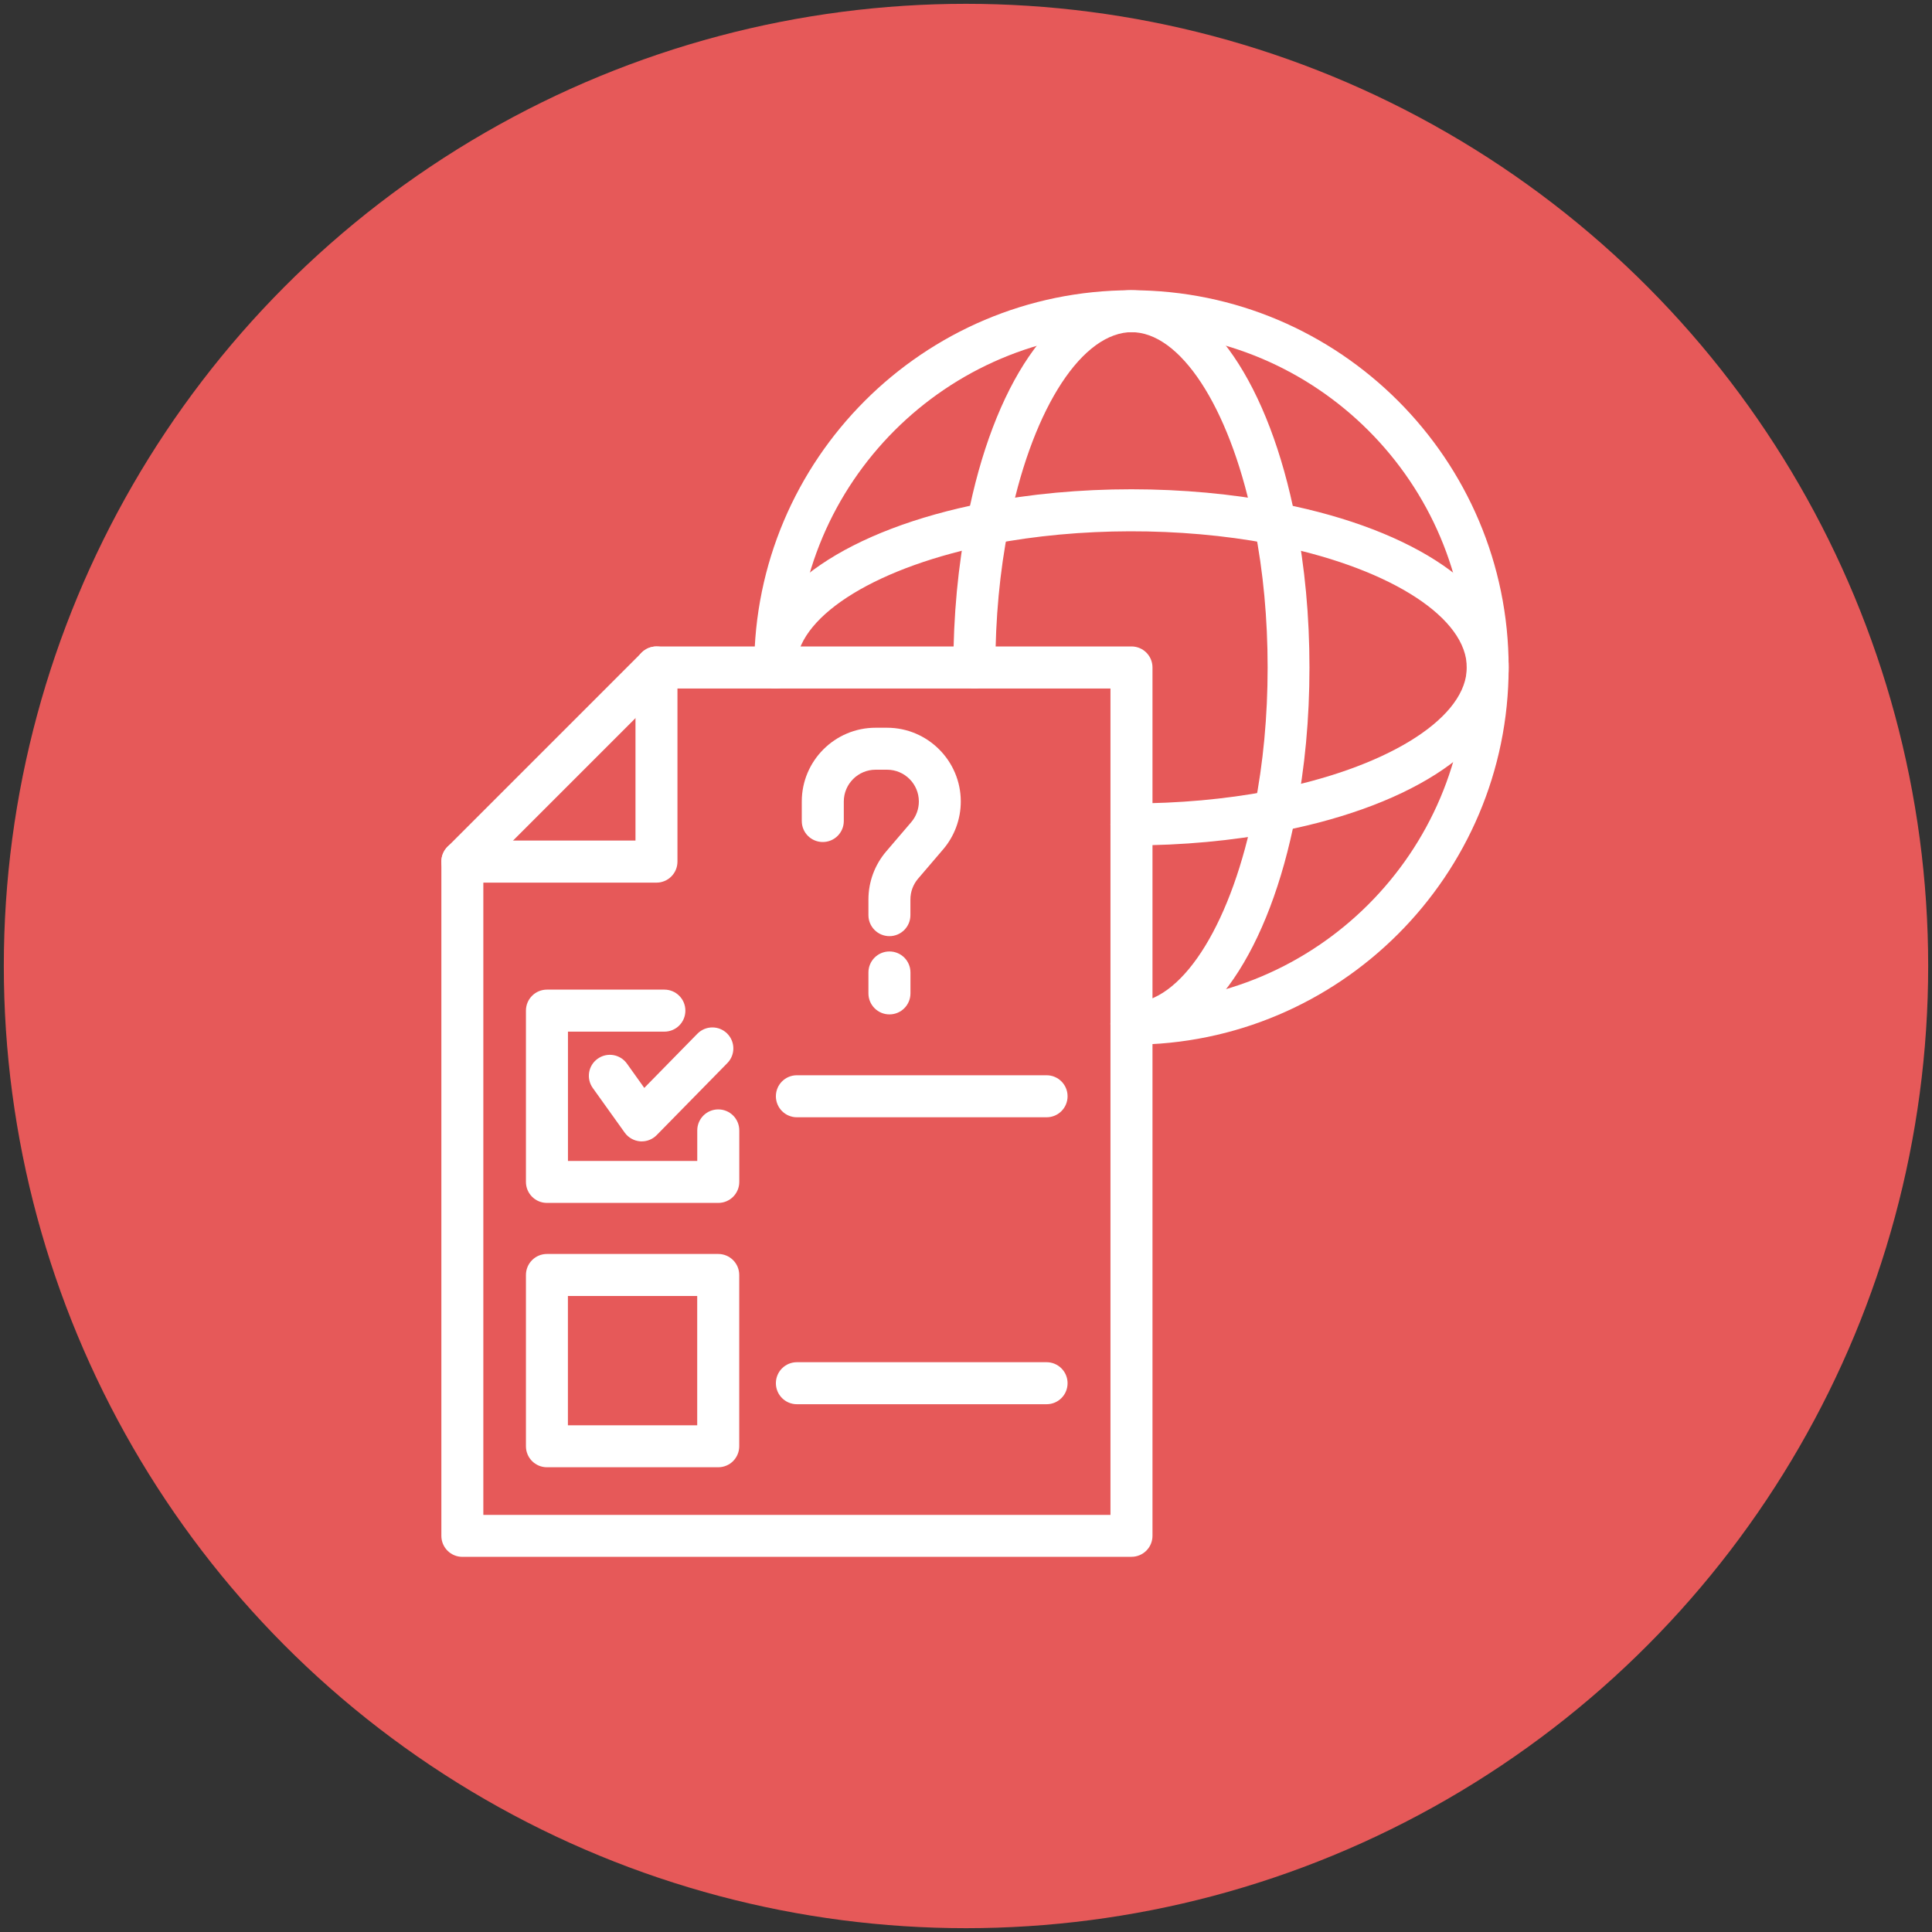 <svg xmlns="http://www.w3.org/2000/svg" id="Layer_1" viewBox="0 0 400 400"><rect x="0" y="0" width="400" height="400" fill="#333333" stroke="none"/><defs><style> .cls-1 { fill: #e65959; } .cls-2 { fill: #fff; } </style></defs><circle class="cls-1" cx="200" cy="200" r="199.21"></circle><g><path class="cls-2" d="M234.26,216.3c-2.4,0-4.35-1.94-4.35-4.35s1.94-4.35,4.35-4.35c38.27,0,69.41-31.14,69.41-69.41s-31.14-69.41-69.41-69.41-69.41,31.14-69.41,69.41c0,2.4-1.94,4.35-4.35,4.35s-4.35-1.94-4.35-4.35c0-43.07,35.04-78.1,78.1-78.1s78.1,35.04,78.1,78.1-35.04,78.1-78.1,78.1Z"></path><path class="cls-2" d="M234.26,216.3c-2.4,0-4.35-1.94-4.35-4.35s2.08-4.32,4.57-4.35c.2,0,.4,0,.62-.02,10.21-.87,20.07-17.03,24.6-40.26.01-.09.03-.18.05-.27,1.79-9.06,2.7-18.76,2.7-28.86s-.91-19.85-2.7-28.91c-.02-.09-.03-.18-.05-.27-4.57-23.2-14.43-39.34-24.56-40.2-.37-.03-.64-.03-.9-.03-.24,0-.48-.02-.72.02-10.33.87-20.21,17.11-24.73,40.43-1.8,9.07-2.71,18.81-2.71,28.97,0,2.4-1.94,4.35-4.35,4.35s-4.35-1.94-4.35-4.35c0-10.73.97-21.03,2.87-30.64,5.42-28,17.83-46.17,32.39-47.4.88-.11,2.05-.11,3.29,0,14.42,1.22,26.84,19.39,32.31,47.41.02.08.03.17.04.25,1.88,9.55,2.83,19.77,2.83,30.38s-.95,20.79-2.83,30.34c0,.08-.02.16-.04.24-5.43,28.05-17.84,46.23-32.4,47.46-.55.06-1.09.06-1.63.06Z"></path><path class="cls-2" d="M234.26,175.04c-2.4,0-4.35-1.94-4.35-4.35s1.94-4.35,4.35-4.35c9.79,0,19.32-.86,28.34-2.55.19-.07.39-.12.59-.16,23.33-4.51,39.59-14.38,40.45-24.56.03-.34.03-.62.03-.89s0-.55-.02-.85c-.87-10.25-17.13-20.13-40.46-24.64-.2-.04-.39-.08-.57-.15-18.26-3.43-39.15-3.38-57.25.11-23.36,4.55-39.64,14.46-40.5,24.64-.03.35-.03.62-.03.9,0,2.4-1.94,4.35-4.35,4.35s-4.35-1.94-4.35-4.35c0-.54,0-1.07.06-1.67,1.23-14.5,19.43-26.93,47.5-32.4,9.7-1.87,19.97-2.82,30.54-2.82h0c10.55,0,20.84.95,30.58,2.82.21.04.4.09.6.16,27.7,5.48,45.64,17.82,46.87,32.28.06.56.06,1.09.06,1.63s0,1.07-.06,1.66c-1.22,14.39-19.15,26.71-46.85,32.19-.2.07-.4.13-.62.17-9.74,1.87-20.02,2.82-30.58,2.82Z"></path><path class="cls-2" d="M234.26,322.33H95.73c-2.4,0-4.35-1.94-4.35-4.35v-139.6c0-2.4,1.94-4.35,4.35-4.35h35.84v-35.84c0-2.4,1.94-4.35,4.35-4.35h98.34c2.4,0,4.35,1.94,4.35,4.35v179.78c0,2.4-1.94,4.35-4.35,4.35ZM100.08,313.64h129.83v-171.09h-89.65v35.84c0,2.4-1.94,4.35-4.35,4.35h-35.84v130.91Z"></path><path class="cls-2" d="M95.73,182.72c-1.11,0-2.22-.42-3.07-1.27-1.7-1.7-1.7-4.45,0-6.14l40.19-40.19c1.7-1.7,4.45-1.7,6.14,0s1.7,4.45,0,6.14l-40.19,40.19c-.85.85-1.96,1.27-3.07,1.27Z"></path><path class="cls-2" d="M148.7,249.05h-35.46c-2.4,0-4.35-1.94-4.35-4.35v-35.46c0-2.4,1.94-4.35,4.35-4.35h24.31c2.4,0,4.35,1.94,4.35,4.35s-1.94,4.35-4.35,4.35h-19.96v26.77h26.77v-6.32c0-2.4,1.94-4.35,4.35-4.35s4.35,1.94,4.35,4.35v10.66c0,2.4-1.94,4.35-4.35,4.35Z"></path><path class="cls-2" d="M148.7,303.78h-35.46c-2.4,0-4.35-1.94-4.35-4.35v-35.46c0-2.4,1.94-4.35,4.35-4.35h35.46c2.4,0,4.35,1.94,4.35,4.35v35.46c0,2.4-1.94,4.35-4.35,4.35ZM117.58,295.09h26.77v-26.77h-26.77v26.77Z"></path><path class="cls-2" d="M132.88,236.31c-.11,0-.22,0-.34-.01-1.28-.1-2.45-.76-3.2-1.8l-6.61-9.24c-1.4-1.96-.95-4.67,1.01-6.06,1.96-1.4,4.67-.94,6.06,1.01l3.59,5.03,11-11.22c1.68-1.71,4.43-1.74,6.14-.06,1.71,1.68,1.74,4.43.06,6.14l-14.63,14.91c-.82.84-1.94,1.3-3.1,1.3Z"></path><path class="cls-2" d="M184.15,193.82c-2.4,0-4.35-1.94-4.35-4.35v-3.25c0-3.63,1.3-7.15,3.66-9.92l5.2-6.08c1.02-1.19,1.58-2.71,1.58-4.28,0-3.63-2.95-6.58-6.59-6.58h-2.36c-3.63,0-6.59,2.95-6.59,6.58v4.04c0,2.4-1.94,4.35-4.35,4.35s-4.35-1.94-4.35-4.35v-4.04c0-8.42,6.85-15.27,15.28-15.27h2.36c8.42,0,15.28,6.85,15.28,15.27,0,3.64-1.3,7.16-3.66,9.92l-5.2,6.08c-1.01,1.19-1.57,2.71-1.57,4.28v3.25c0,2.4-1.94,4.35-4.35,4.35Z"></path><path class="cls-2" d="M184.15,210.02c-2.4,0-4.35-1.94-4.35-4.35v-4.33c0-2.4,1.94-4.35,4.35-4.35s4.35,1.94,4.35,4.35v4.33c0,2.4-1.94,4.35-4.35,4.35Z"></path><path class="cls-2" d="M216.68,231.32h-51.69c-2.4,0-4.35-1.94-4.35-4.35s1.94-4.35,4.35-4.35h51.69c2.4,0,4.35,1.94,4.35,4.35s-1.94,4.35-4.35,4.35Z"></path><path class="cls-2" d="M216.68,290.73h-51.69c-2.4,0-4.35-1.94-4.35-4.35s1.94-4.35,4.35-4.35h51.69c2.4,0,4.35,1.94,4.35,4.35s-1.94,4.35-4.35,4.35Z"></path></g></svg>